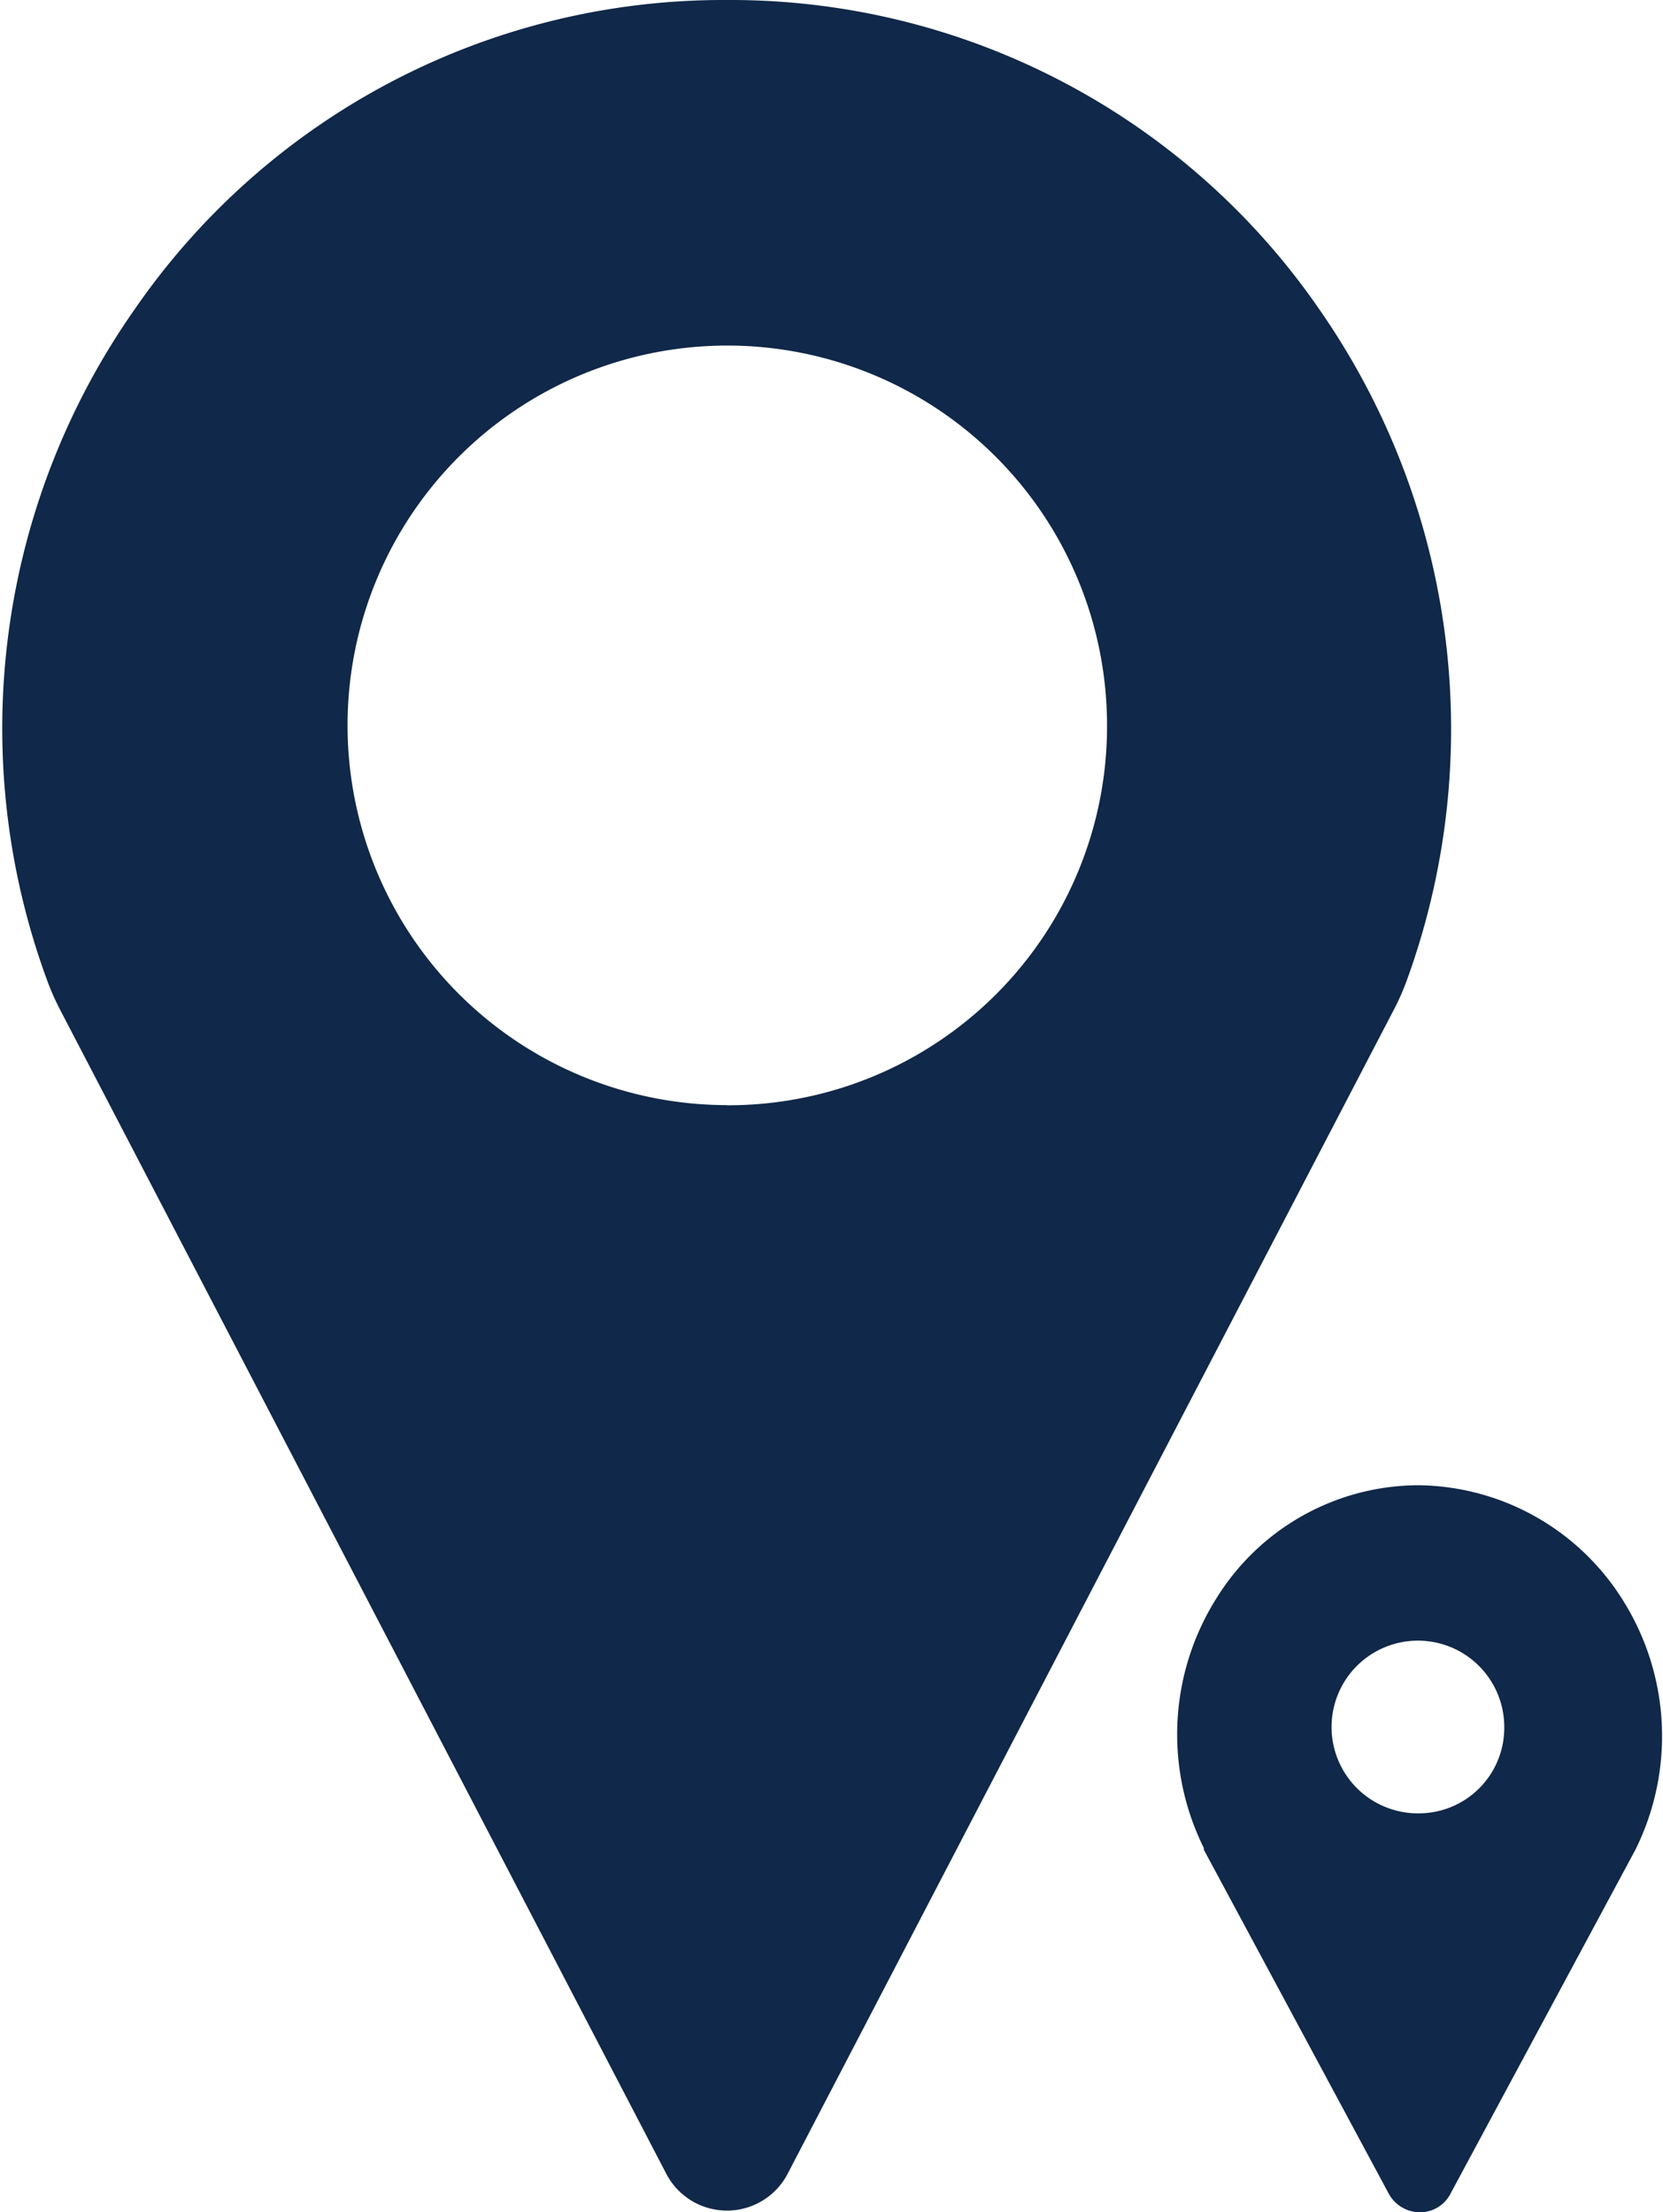 <svg xmlns="http://www.w3.org/2000/svg" xmlns:xlink="http://www.w3.org/1999/xlink" width="48.61" height="64.658" viewBox="0 0 48.61 64.658">
  <defs>
    <clipPath id="clip-path">
      <path id="Path_1368" data-name="Path 1368" d="M119,29.441h42.452V94.059H119Zm0,0" transform="translate(-119 -29.441)"/>
    </clipPath>
    <clipPath id="clip-path-2">
      <path id="Path_1370" data-name="Path 1370" d="M487,494h14.275v21.314H487Zm0,0" transform="translate(-487 -494)"/>
    </clipPath>
  </defs>
  <g id="location-icon" transform="translate(-119 -29.441)">
    <g id="Group_127" data-name="Group 127" transform="translate(119 29.441)" clip-path="url(#clip-path)">
      <path id="Path_1367" data-name="Path 1367" d="M140.859,29.441a20.9,20.9,0,0,0-17.314,9.035,21.32,21.32,0,0,0-2.575,19.584,7.177,7.177,0,0,0,.4.909l17.718,34.02a2,2,0,0,0,3.533,0l17.718-34.02a7.124,7.124,0,0,0,.4-.909,21.468,21.468,0,0,0-2.574-19.584A20.9,20.9,0,0,0,140.859,29.441Zm0,32.3a11.1,11.1,0,1,1,11.105-11.1A11.073,11.073,0,0,1,140.859,61.745Zm0,0" transform="translate(-119.605 -29.441)" fill="#102849"/>
    </g>
    <g id="Group_128" data-name="Group 128" transform="translate(153.335 72.786)" clip-path="url(#clip-path-2)">
      <path id="Path_1369" data-name="Path 1369" d="M494.815,494.688a6.967,6.967,0,0,0-5.906,3.331,7.462,7.462,0,0,0-.353,7.268v.051l5.4,10.044a1.041,1.041,0,0,0,.909.555,1,1,0,0,0,.909-.555l5.4-10.044a7.462,7.462,0,0,0-.354-7.268A7.134,7.134,0,0,0,494.815,494.688Zm0,9.59a2.524,2.524,0,1,1,2.524-2.524A2.5,2.5,0,0,1,494.815,504.278Zm0,0" transform="translate(-487.704 -494.623)" fill="#102849"/>
    </g>
  </g>
</svg>
